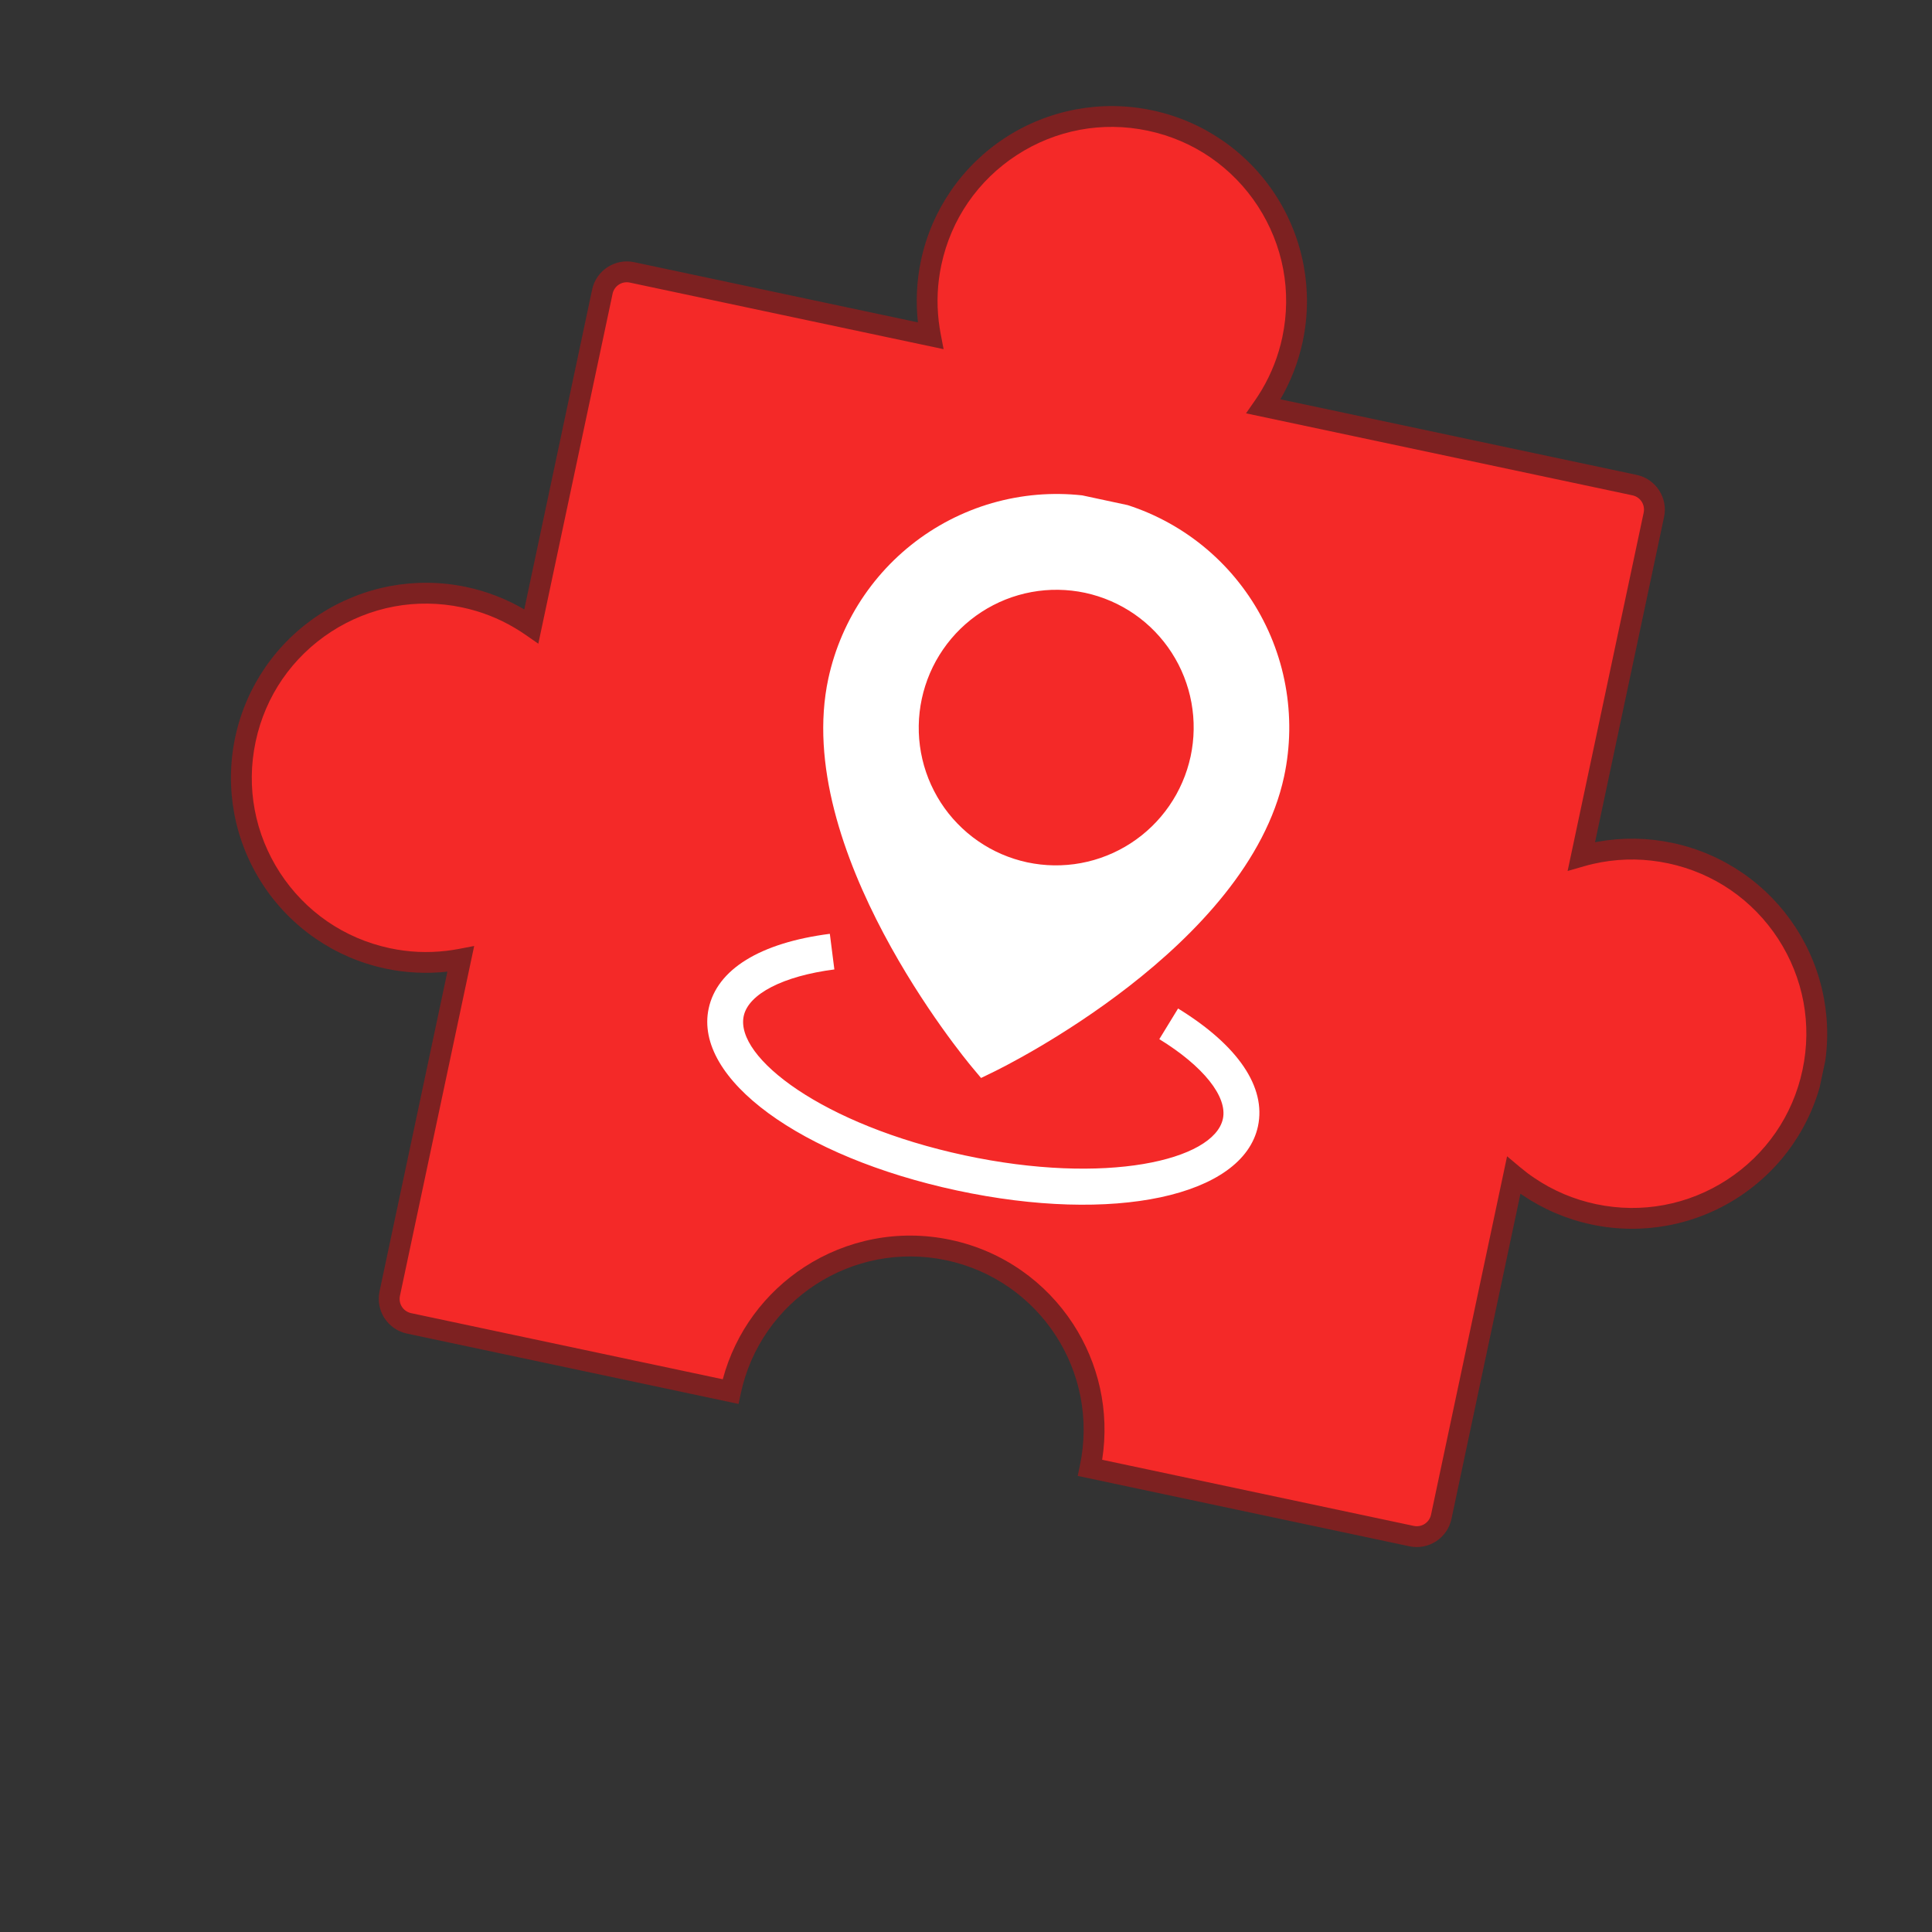 <svg xmlns="http://www.w3.org/2000/svg" xmlns:xlink="http://www.w3.org/1999/xlink" width="500" viewBox="0 0 375 375" height="500" preserveAspectRatio="xMidYMid meet"><rect x="0" y="0" width="375" height="375" fill="#333333" stroke="none"/><defs><clipPath id="5a4c858e7c"><path d="M 46 22 L 353 22 L 353 299 L 46 299 Z M 46 22 " clip-rule="nonzero"></path></clipPath><clipPath id="b075adffa6"><path d="M 386.156 55.691 L 331.672 312.477 L 23.531 247.09 L 78.02 -9.691 Z M 386.156 55.691 " clip-rule="nonzero"></path></clipPath><clipPath id="5b24c7b5ad"><path d="M 23.57 247.184 L 78.059 -9.598 L 386.199 55.785 L 331.711 312.566 Z M 23.57 247.184 " clip-rule="nonzero"></path></clipPath><clipPath id="dad1e330f0"><path d="M 44 20 L 355 20 L 355 301 L 44 301 Z M 44 20 " clip-rule="nonzero"></path></clipPath><clipPath id="5cce3732bf"><path d="M 386.156 55.691 L 331.672 312.477 L 23.531 247.09 L 78.02 -9.691 Z M 386.156 55.691 " clip-rule="nonzero"></path></clipPath><clipPath id="8c44652e1a"><path d="M 23.57 247.184 L 78.059 -9.598 L 386.199 55.785 L 331.711 312.566 Z M 23.57 247.184 " clip-rule="nonzero"></path></clipPath><clipPath id="e49538a93a"><path d="M 159 95 L 251 95 L 251 210 L 159 210 Z M 159 95 " clip-rule="nonzero"></path></clipPath><clipPath id="9575d476b1"><path d="M 161.168 85.664 L 268.234 108.629 L 239.445 242.828 L 132.383 219.863 Z M 161.168 85.664 " clip-rule="nonzero"></path></clipPath><clipPath id="dd106cb793"><path d="M 161.168 85.664 L 268.234 108.629 L 239.445 242.828 L 132.383 219.863 Z M 161.168 85.664 " clip-rule="nonzero"></path></clipPath><clipPath id="0a8c01cde1"><path d="M 137 181 L 245 181 L 245 234 L 137 234 Z M 137 181 " clip-rule="nonzero"></path></clipPath><clipPath id="8702c785eb"><path d="M 161.168 85.664 L 268.234 108.629 L 239.445 242.828 L 132.383 219.863 Z M 161.168 85.664 " clip-rule="nonzero"></path></clipPath><clipPath id="4358791b65"><path d="M 161.168 85.664 L 268.234 108.629 L 239.445 242.828 L 132.383 219.863 Z M 161.168 85.664 " clip-rule="nonzero"></path></clipPath></defs><g clip-path="url(#5a4c858e7c)"><g clip-path="url(#b075adffa6)"><g clip-path="url(#5b24c7b5ad)"><path fill="#f42928" d="M 75.648 251.105 L 89.426 186.168 C 88.57 186.332 87.703 186.465 86.832 186.566 C 83.043 187.004 79.145 186.852 75.266 186.031 C 65.582 183.977 57.648 178.191 52.648 170.5 C 47.648 162.809 45.578 153.211 47.633 143.535 C 49.688 133.855 55.473 125.926 63.164 120.93 C 70.859 115.934 80.461 113.871 90.145 115.926 C 94.02 116.746 97.645 118.188 100.93 120.133 C 101.684 120.578 102.422 121.051 103.137 121.551 L 116.918 56.613 C 117.477 53.988 120.055 52.312 122.676 52.867 L 180.598 65.16 C 180.434 64.301 180.301 63.438 180.199 62.566 C 179.758 58.777 179.91 54.883 180.734 51.008 C 182.789 41.328 188.57 33.395 196.266 28.398 C 203.957 23.406 213.559 21.34 223.242 23.395 C 232.926 25.449 240.859 31.234 245.859 38.922 C 250.859 46.613 252.926 56.211 250.871 65.887 C 250.051 69.766 248.605 73.387 246.664 76.668 C 246.219 77.426 245.746 78.16 245.246 78.875 L 317.27 94.16 C 319.895 94.715 321.57 97.293 321.012 99.922 L 306.953 166.184 C 308.109 165.852 309.285 165.578 310.477 165.367 C 314.91 164.574 319.555 164.605 324.215 165.594 C 333.898 167.648 341.832 173.434 346.832 181.121 C 351.832 188.809 353.898 198.406 351.844 208.086 C 349.793 217.766 344.004 225.695 336.316 230.691 C 328.621 235.691 319.023 237.754 309.34 235.699 C 304.684 234.711 300.422 232.852 296.695 230.324 C 295.691 229.648 294.727 228.918 293.805 228.145 L 279.742 294.41 C 279.188 297.035 276.605 298.711 273.984 298.156 L 211.578 284.914 C 215.668 265.648 203.359 246.727 184.086 242.637 C 164.816 238.547 145.883 250.844 141.797 270.105 L 79.391 256.863 C 76.766 256.309 75.09 253.727 75.648 251.105 " fill-opacity="1" fill-rule="nonzero"></path></g></g></g><g clip-path="url(#dad1e330f0)"><g clip-path="url(#5cce3732bf)"><g clip-path="url(#8c44652e1a)"><path fill="#7d2121" d="M 73.664 250.684 L 86.84 188.594 C 84.887 188.809 82.91 188.875 80.922 188.781 C 78.879 188.688 76.848 188.434 74.848 188.008 C 69.84 186.945 65.27 184.934 61.281 182.195 C 57.133 179.348 53.637 175.734 50.953 171.602 C 48.266 167.473 46.379 162.809 45.461 157.867 C 44.578 153.109 44.594 148.117 45.652 143.113 C 46.715 138.109 48.73 133.543 51.469 129.555 C 54.316 125.414 57.934 121.914 62.062 119.23 C 66.195 116.551 70.859 114.668 75.805 113.746 C 80.562 112.867 85.559 112.883 90.562 113.945 C 92.566 114.371 94.523 114.961 96.43 115.707 C 98.285 116.426 100.062 117.293 101.762 118.281 L 114.934 56.191 C 115.328 54.344 116.438 52.824 117.918 51.859 L 117.922 51.855 L 117.926 51.855 C 119.41 50.891 121.246 50.496 123.098 50.891 L 178.168 62.574 C 177.953 60.621 177.887 58.645 177.98 56.656 C 178.07 54.621 178.328 52.59 178.754 50.586 C 179.812 45.586 181.828 41.012 184.566 37.027 C 187.414 32.883 191.031 29.387 195.16 26.703 C 199.293 24.02 203.957 22.137 208.902 21.223 C 213.66 20.34 218.656 20.355 223.66 21.418 C 228.664 22.48 233.238 24.492 237.227 27.23 C 241.371 30.074 244.871 33.691 247.559 37.82 C 250.242 41.949 252.125 46.617 253.047 51.559 C 253.93 56.312 253.914 61.309 252.852 66.309 C 252.426 68.312 251.836 70.27 251.094 72.172 C 250.371 74.023 249.508 75.805 248.52 77.504 L 317.691 92.18 C 319.539 92.574 321.059 93.68 322.023 95.16 L 322.023 95.164 L 322.031 95.168 C 322.988 96.652 323.387 98.492 322.996 100.34 L 309.598 163.473 C 309.777 163.438 309.953 163.406 310.125 163.379 C 312.496 162.953 314.922 162.754 317.383 162.793 C 319.789 162.832 322.215 163.102 324.633 163.613 C 329.641 164.676 334.211 166.691 338.199 169.426 C 342.348 172.273 345.844 175.891 348.531 180.02 C 351.215 184.148 353.102 188.812 354.02 193.754 C 354.902 198.512 354.891 203.504 353.828 208.508 C 352.766 213.508 350.754 218.078 348.012 222.066 C 345.168 226.211 341.547 229.703 337.418 232.387 C 333.289 235.074 328.625 236.957 323.676 237.871 C 318.922 238.754 313.926 238.738 308.918 237.676 C 306.496 237.164 304.172 236.422 301.961 235.484 C 299.695 234.52 297.559 233.352 295.562 232 C 295.418 231.902 295.27 231.805 295.121 231.695 L 281.727 294.832 C 281.332 296.684 280.223 298.199 278.746 299.168 L 278.738 299.168 L 278.734 299.172 C 277.254 300.129 275.414 300.527 273.562 300.133 L 209.18 286.473 L 209.598 284.496 C 211.527 275.41 209.586 266.402 204.898 259.188 C 200.203 251.973 192.754 246.543 183.668 244.613 C 174.578 242.688 165.57 244.621 158.352 249.309 C 151.133 254 145.703 261.441 143.773 270.527 L 143.355 272.504 L 78.973 258.844 C 77.121 258.449 75.602 257.34 74.637 255.863 L 74.629 255.855 C 73.672 254.371 73.273 252.531 73.664 250.684 Z M 91.406 186.586 L 77.629 251.523 C 77.465 252.293 77.625 253.051 78.016 253.656 L 78.023 253.664 C 78.414 254.266 79.043 254.719 79.812 254.883 L 140.289 267.715 C 142.777 258.434 148.586 250.828 156.145 245.918 C 164.234 240.664 174.328 238.496 184.508 240.656 C 194.688 242.816 203.031 248.895 208.289 256.98 C 213.203 264.539 215.422 273.848 213.926 283.34 L 274.402 296.176 C 275.176 296.34 275.934 296.18 276.535 295.789 L 276.543 295.781 C 277.145 295.391 277.602 294.762 277.766 293.992 L 292.523 224.434 L 295.102 226.598 C 295.605 227.016 296.055 227.375 296.438 227.664 C 296.836 227.965 297.297 228.293 297.824 228.648 C 299.605 229.855 301.52 230.902 303.539 231.762 C 305.504 232.594 307.582 233.254 309.758 233.719 C 314.254 234.672 318.719 234.688 322.949 233.902 C 327.34 233.09 331.504 231.406 335.211 228.996 C 338.918 226.59 342.148 223.469 344.68 219.789 C 347.117 216.242 348.914 212.16 349.867 207.664 C 350.82 203.176 350.836 198.711 350.051 194.48 C 349.23 190.094 347.547 185.93 345.137 182.223 C 342.723 178.516 339.605 175.285 335.926 172.758 C 332.375 170.324 328.289 168.527 323.793 167.574 C 321.617 167.113 319.449 166.871 317.316 166.832 C 315.117 166.797 312.949 166.977 310.832 167.355 C 310.203 167.469 309.648 167.582 309.16 167.695 C 308.695 167.801 308.141 167.945 307.508 168.129 L 304.273 169.055 L 319.035 99.5 C 319.195 98.73 319.035 97.973 318.645 97.367 L 318.641 97.359 C 318.246 96.758 317.621 96.305 316.848 96.141 L 241.852 80.227 L 243.59 77.727 C 243.797 77.43 244.027 77.09 244.277 76.695 C 244.516 76.324 244.734 75.977 244.926 75.648 C 245.852 74.078 246.656 72.434 247.328 70.711 C 247.977 69.051 248.504 67.297 248.895 65.469 C 249.848 60.977 249.863 56.512 249.078 52.285 C 248.258 47.895 246.57 43.734 244.16 40.027 C 241.75 36.32 238.629 33.09 234.949 30.559 C 231.402 28.125 227.316 26.328 222.82 25.375 C 218.328 24.422 213.863 24.402 209.629 25.188 C 205.238 26.004 201.074 27.688 197.367 30.098 C 193.656 32.504 190.426 35.625 187.898 39.305 C 185.465 42.848 183.668 46.934 182.715 51.426 C 182.324 53.258 182.094 55.07 182.012 56.848 C 181.926 58.695 181.996 60.527 182.203 62.336 C 182.246 62.719 182.305 63.125 182.371 63.562 C 182.441 64.023 182.512 64.43 182.578 64.781 L 183.152 67.773 L 122.258 54.852 C 121.488 54.688 120.73 54.844 120.129 55.234 L 120.121 55.242 C 119.512 55.633 119.059 56.262 118.898 57.031 L 104.488 124.941 L 101.984 123.203 C 101.691 123 101.348 122.773 100.957 122.52 C 100.586 122.281 100.234 122.062 99.902 121.871 C 98.34 120.941 96.691 120.137 94.969 119.465 C 93.305 118.816 91.555 118.293 89.723 117.906 C 85.227 116.953 80.762 116.934 76.531 117.715 C 72.141 118.531 67.977 120.219 64.27 122.625 C 60.562 125.035 57.328 128.152 54.801 131.832 C 52.367 135.379 50.57 139.465 49.617 143.953 C 48.664 148.449 48.645 152.91 49.434 157.141 C 50.246 161.527 51.938 165.691 54.344 169.398 C 56.754 173.105 59.875 176.336 63.555 178.863 C 67.105 181.297 71.191 183.094 75.688 184.051 C 77.52 184.438 79.332 184.668 81.113 184.754 C 82.961 184.84 84.797 184.77 86.605 184.562 C 86.98 184.516 87.391 184.461 87.828 184.395 C 88.289 184.32 88.695 184.254 89.047 184.188 L 92.039 183.613 L 91.406 186.586 " fill-opacity="1" fill-rule="nonzero"></path></g></g></g><g clip-path="url(#e49538a93a)"><g clip-path="url(#9575d476b1)"><g clip-path="url(#dd106cb793)"><path fill="#ffffff" d="M 214.523 96.871 C 213.074 96.562 211.613 96.324 210.141 96.16 C 208.668 95.996 207.191 95.902 205.711 95.883 C 204.23 95.863 202.75 95.914 201.273 96.039 C 199.801 96.164 198.332 96.363 196.875 96.633 C 195.418 96.902 193.977 97.242 192.555 97.652 C 191.129 98.062 189.73 98.543 188.352 99.094 C 186.977 99.641 185.629 100.258 184.312 100.938 C 182.992 101.621 181.715 102.363 180.469 103.172 C 179.223 103.977 178.023 104.844 176.863 105.77 C 175.703 106.695 174.59 107.676 173.527 108.711 C 172.465 109.742 171.453 110.828 170.496 111.961 C 169.535 113.098 168.637 114.273 167.793 115.496 C 166.949 116.719 166.168 117.98 165.449 119.277 C 164.73 120.578 164.078 121.906 163.488 123.27 C 162.898 124.633 162.375 126.023 161.922 127.438 C 161.469 128.852 161.086 130.285 160.773 131.734 C 153.668 164.867 187.246 205.445 188.684 207.156 L 190.422 209.234 L 192.855 208.051 C 194.867 207.078 242.137 183.844 249.242 150.715 C 249.555 149.262 249.793 147.797 249.957 146.32 C 250.125 144.844 250.219 143.363 250.242 141.879 C 250.262 140.395 250.211 138.914 250.086 137.434 C 249.965 135.953 249.77 134.484 249.5 133.023 C 249.234 131.562 248.898 130.117 248.488 128.691 C 248.078 127.266 247.602 125.863 247.055 124.48 C 246.512 123.102 245.898 121.754 245.219 120.434 C 244.543 119.113 243.801 117.832 242.996 116.582 C 242.191 115.336 241.328 114.133 240.406 112.973 C 239.488 111.809 238.512 110.695 237.48 109.633 C 236.449 108.566 235.367 107.555 234.238 106.594 C 233.109 105.637 231.934 104.734 230.715 103.891 C 229.496 103.047 228.242 102.266 226.945 101.547 C 225.652 100.828 224.324 100.172 222.965 99.582 C 221.605 98.992 220.219 98.473 218.809 98.02 C 217.398 97.566 215.969 97.184 214.523 96.871 Z M 199.398 167.383 C 198.543 167.199 197.699 166.973 196.867 166.707 C 196.035 166.441 195.219 166.133 194.418 165.789 C 193.613 165.441 192.832 165.055 192.066 164.633 C 191.301 164.207 190.562 163.746 189.84 163.25 C 189.121 162.754 188.43 162.223 187.762 161.656 C 187.098 161.09 186.457 160.492 185.852 159.863 C 185.242 159.238 184.664 158.578 184.121 157.895 C 183.578 157.211 183.07 156.5 182.594 155.766 C 182.121 155.027 181.684 154.273 181.285 153.492 C 180.883 152.715 180.523 151.918 180.199 151.105 C 179.879 150.289 179.598 149.461 179.355 148.621 C 179.117 147.777 178.918 146.926 178.758 146.066 C 178.602 145.203 178.488 144.336 178.414 143.465 C 178.344 142.59 178.312 141.715 178.328 140.84 C 178.34 139.965 178.398 139.09 178.496 138.219 C 178.598 137.348 178.738 136.484 178.922 135.629 C 179.105 134.773 179.332 133.926 179.598 133.094 C 179.863 132.258 180.172 131.438 180.516 130.633 C 180.863 129.828 181.25 129.043 181.672 128.277 C 182.098 127.512 182.559 126.766 183.055 126.047 C 183.551 125.324 184.082 124.629 184.645 123.961 C 185.211 123.289 185.809 122.652 186.434 122.039 C 187.062 121.43 187.719 120.852 188.402 120.305 C 189.086 119.758 189.797 119.25 190.531 118.773 C 191.262 118.297 192.02 117.855 192.797 117.457 C 193.574 117.055 194.367 116.691 195.18 116.367 C 195.992 116.043 196.82 115.762 197.66 115.52 C 198.5 115.277 199.348 115.074 200.211 114.918 C 201.07 114.758 201.934 114.645 202.805 114.57 C 203.676 114.496 204.547 114.465 205.422 114.48 C 206.297 114.492 207.168 114.547 208.035 114.645 C 208.902 114.742 209.766 114.883 210.621 115.066 C 211.473 115.25 212.316 115.477 213.148 115.742 C 213.98 116.008 214.797 116.316 215.602 116.664 C 216.402 117.008 217.188 117.395 217.949 117.82 C 218.715 118.242 219.457 118.703 220.176 119.199 C 220.895 119.699 221.586 120.23 222.254 120.793 C 222.922 121.359 223.559 121.957 224.168 122.586 C 224.773 123.215 225.352 123.871 225.895 124.555 C 226.438 125.242 226.949 125.949 227.422 126.688 C 227.898 127.422 228.332 128.18 228.734 128.957 C 229.133 129.734 229.496 130.531 229.816 131.344 C 230.137 132.16 230.418 132.988 230.66 133.828 C 230.902 134.672 231.102 135.523 231.258 136.387 C 231.414 137.246 231.527 138.113 231.602 138.988 C 231.672 139.859 231.703 140.734 231.688 141.609 C 231.676 142.484 231.621 143.359 231.52 144.23 C 231.422 145.102 231.281 145.965 231.098 146.82 C 230.91 147.676 230.684 148.523 230.418 149.355 C 230.152 150.191 229.844 151.008 229.496 151.812 C 229.148 152.617 228.762 153.402 228.34 154.168 C 227.914 154.934 227.453 155.676 226.957 156.398 C 226.461 157.121 225.93 157.812 225.363 158.484 C 224.797 159.152 224.203 159.789 223.574 160.402 C 222.945 161.012 222.293 161.59 221.609 162.133 C 220.922 162.68 220.215 163.191 219.48 163.668 C 218.746 164.145 217.992 164.582 217.215 164.984 C 216.438 165.387 215.645 165.75 214.832 166.07 C 214.02 166.395 213.195 166.68 212.355 166.922 C 211.516 167.164 210.664 167.363 209.805 167.523 C 208.945 167.684 208.082 167.801 207.211 167.871 C 206.34 167.945 205.469 167.977 204.594 167.965 C 203.719 167.953 202.848 167.898 201.98 167.801 C 201.113 167.703 200.254 167.562 199.398 167.383 Z M 199.398 167.383 " fill-opacity="1" fill-rule="nonzero"></path></g></g></g><g clip-path="url(#0a8c01cde1)"><g clip-path="url(#8702c785eb)"><g clip-path="url(#4358791b65)"><path fill="#ffffff" d="M 185.738 231.07 C 155.344 224.551 134.629 209.367 137.551 195.75 C 139.184 188.141 147.535 182.996 161.07 181.254 L 161.949 188.168 C 152.02 189.449 145.277 192.914 144.355 197.211 C 142.625 205.277 159.793 218.367 187.199 224.246 C 214.605 230.125 235.633 225.23 237.363 217.16 C 238.285 212.867 233.555 206.941 225.023 201.699 L 228.664 195.75 C 240.293 202.891 245.801 211.012 244.168 218.621 C 241.246 232.238 216.129 237.59 185.738 231.07 Z M 185.738 231.07 " fill-opacity="1" fill-rule="nonzero"></path></g></g></g></svg>
